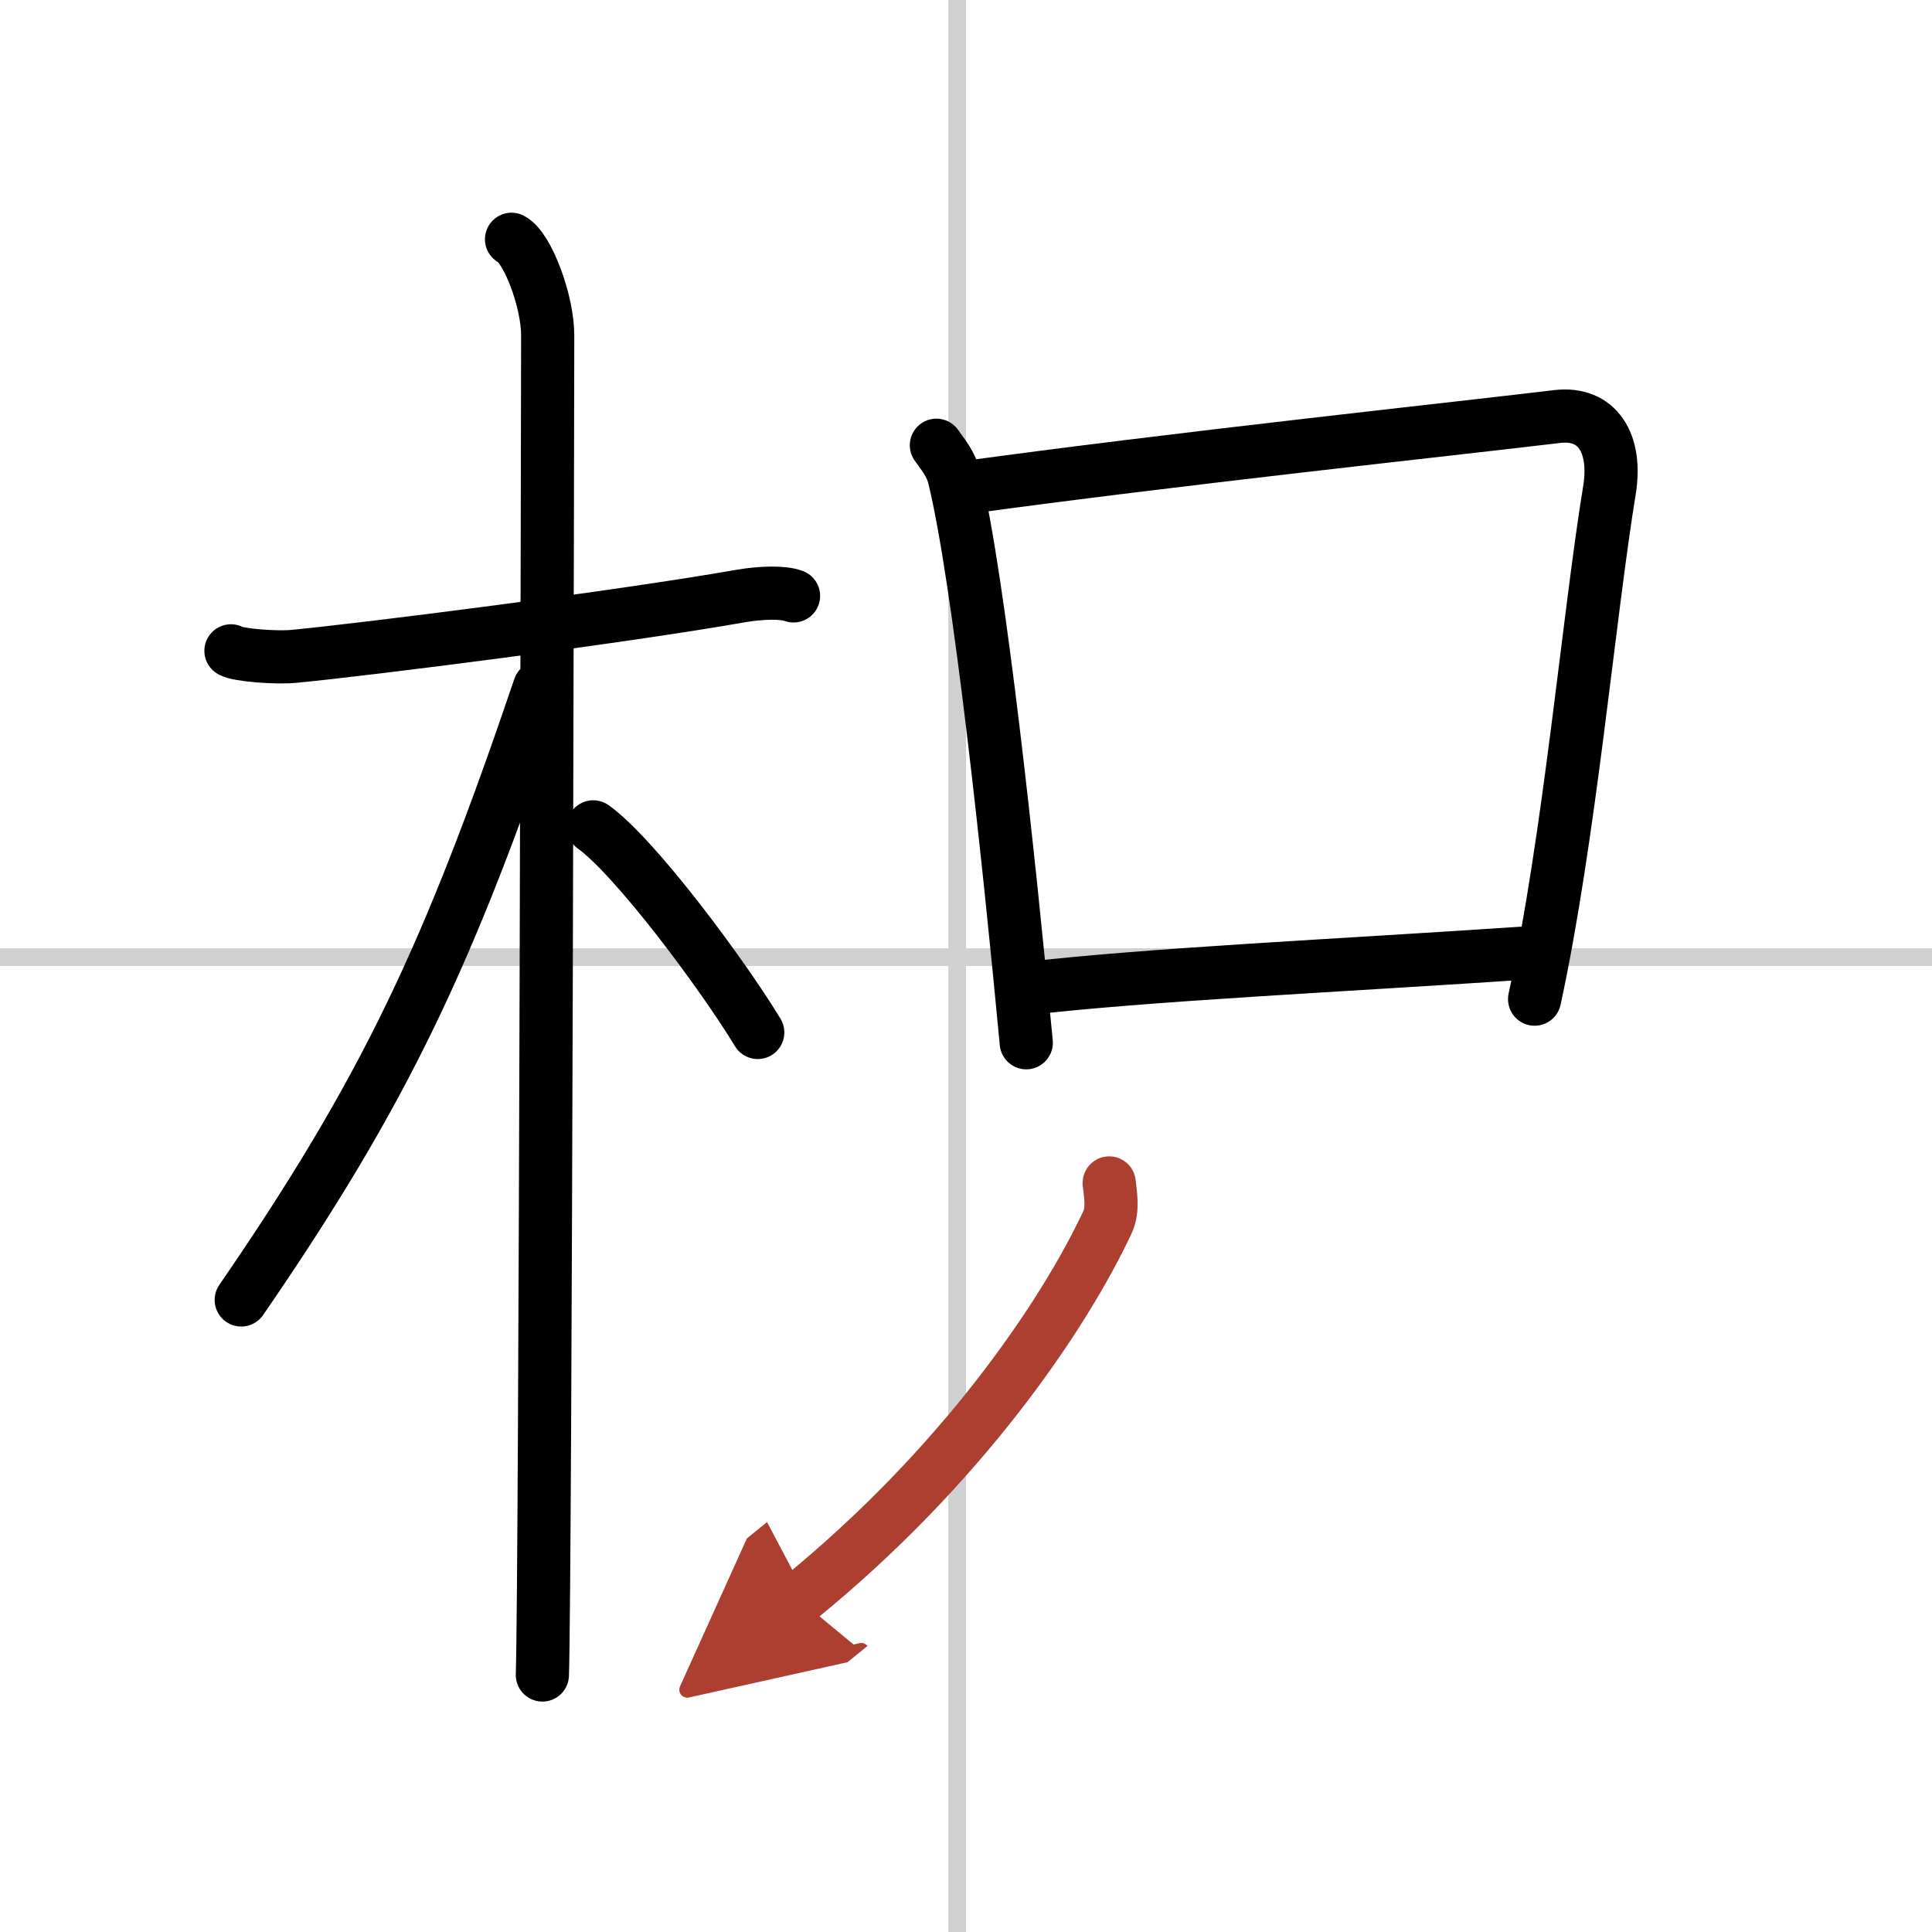 <svg width="400" height="400" viewBox="0 0 109 109" xmlns="http://www.w3.org/2000/svg"><defs><marker id="a" markerWidth="4" orient="auto" refX="1" refY="5" viewBox="0 0 10 10"><polyline points="0 0 10 5 0 10 1 5" fill="#ad3f31" stroke="#ad3f31"/></marker></defs><g fill="none" stroke="#000" stroke-linecap="round" stroke-linejoin="round" stroke-width="3"><rect width="100%" height="100%" fill="#fff" stroke="#fff"/><line x1="54" x2="54" y2="109" stroke="#d0d0d0" stroke-width="1"/><line x2="109" y1="54" y2="54" stroke="#d0d0d0" stroke-width="1"/><path d="m13.03 36.72c0.37 0.24 2.57 0.41 3.56 0.31 4.24-0.41 18.42-2.21 25.24-3.41 0.99-0.17 2.31-0.24 2.94 0"/><path d="m28.86 13.5c0.91 0.47 2.04 3.5 2.04 5.42 0 0.95-0.12 69.75-0.3 75.58"/><path d="m30.44 38.78c-5.1 15.04-8.69 22.72-16.83 34.56"/><path d="m33.47 46.65c2.37 1.7 7.28 8.3 9.28 11.6"/><path d="m52.83 25.12c0.41 0.58 0.82 1.06 1 1.79 1.41 5.75 3.1 21.6 4.07 31.92"/><path d="m54.15 27.55c12.37-1.7 27.55-3.31 33.7-4.05 2.25-0.27 3.39 1.48 2.95 4.17-1.16 7.08-2.24 19.55-4.22 28.7"/><path d="m57.66 55.8c7.22-0.84 17.59-1.3 28.99-2.07"/><path d="m62.58 66.74c0.05 0.55 0.25 1.48-0.1 2.22-2.48 5.29-8.23 13.79-17.42 21.26" marker-end="url(#a)" stroke="#ad3f31"/></g></svg>

